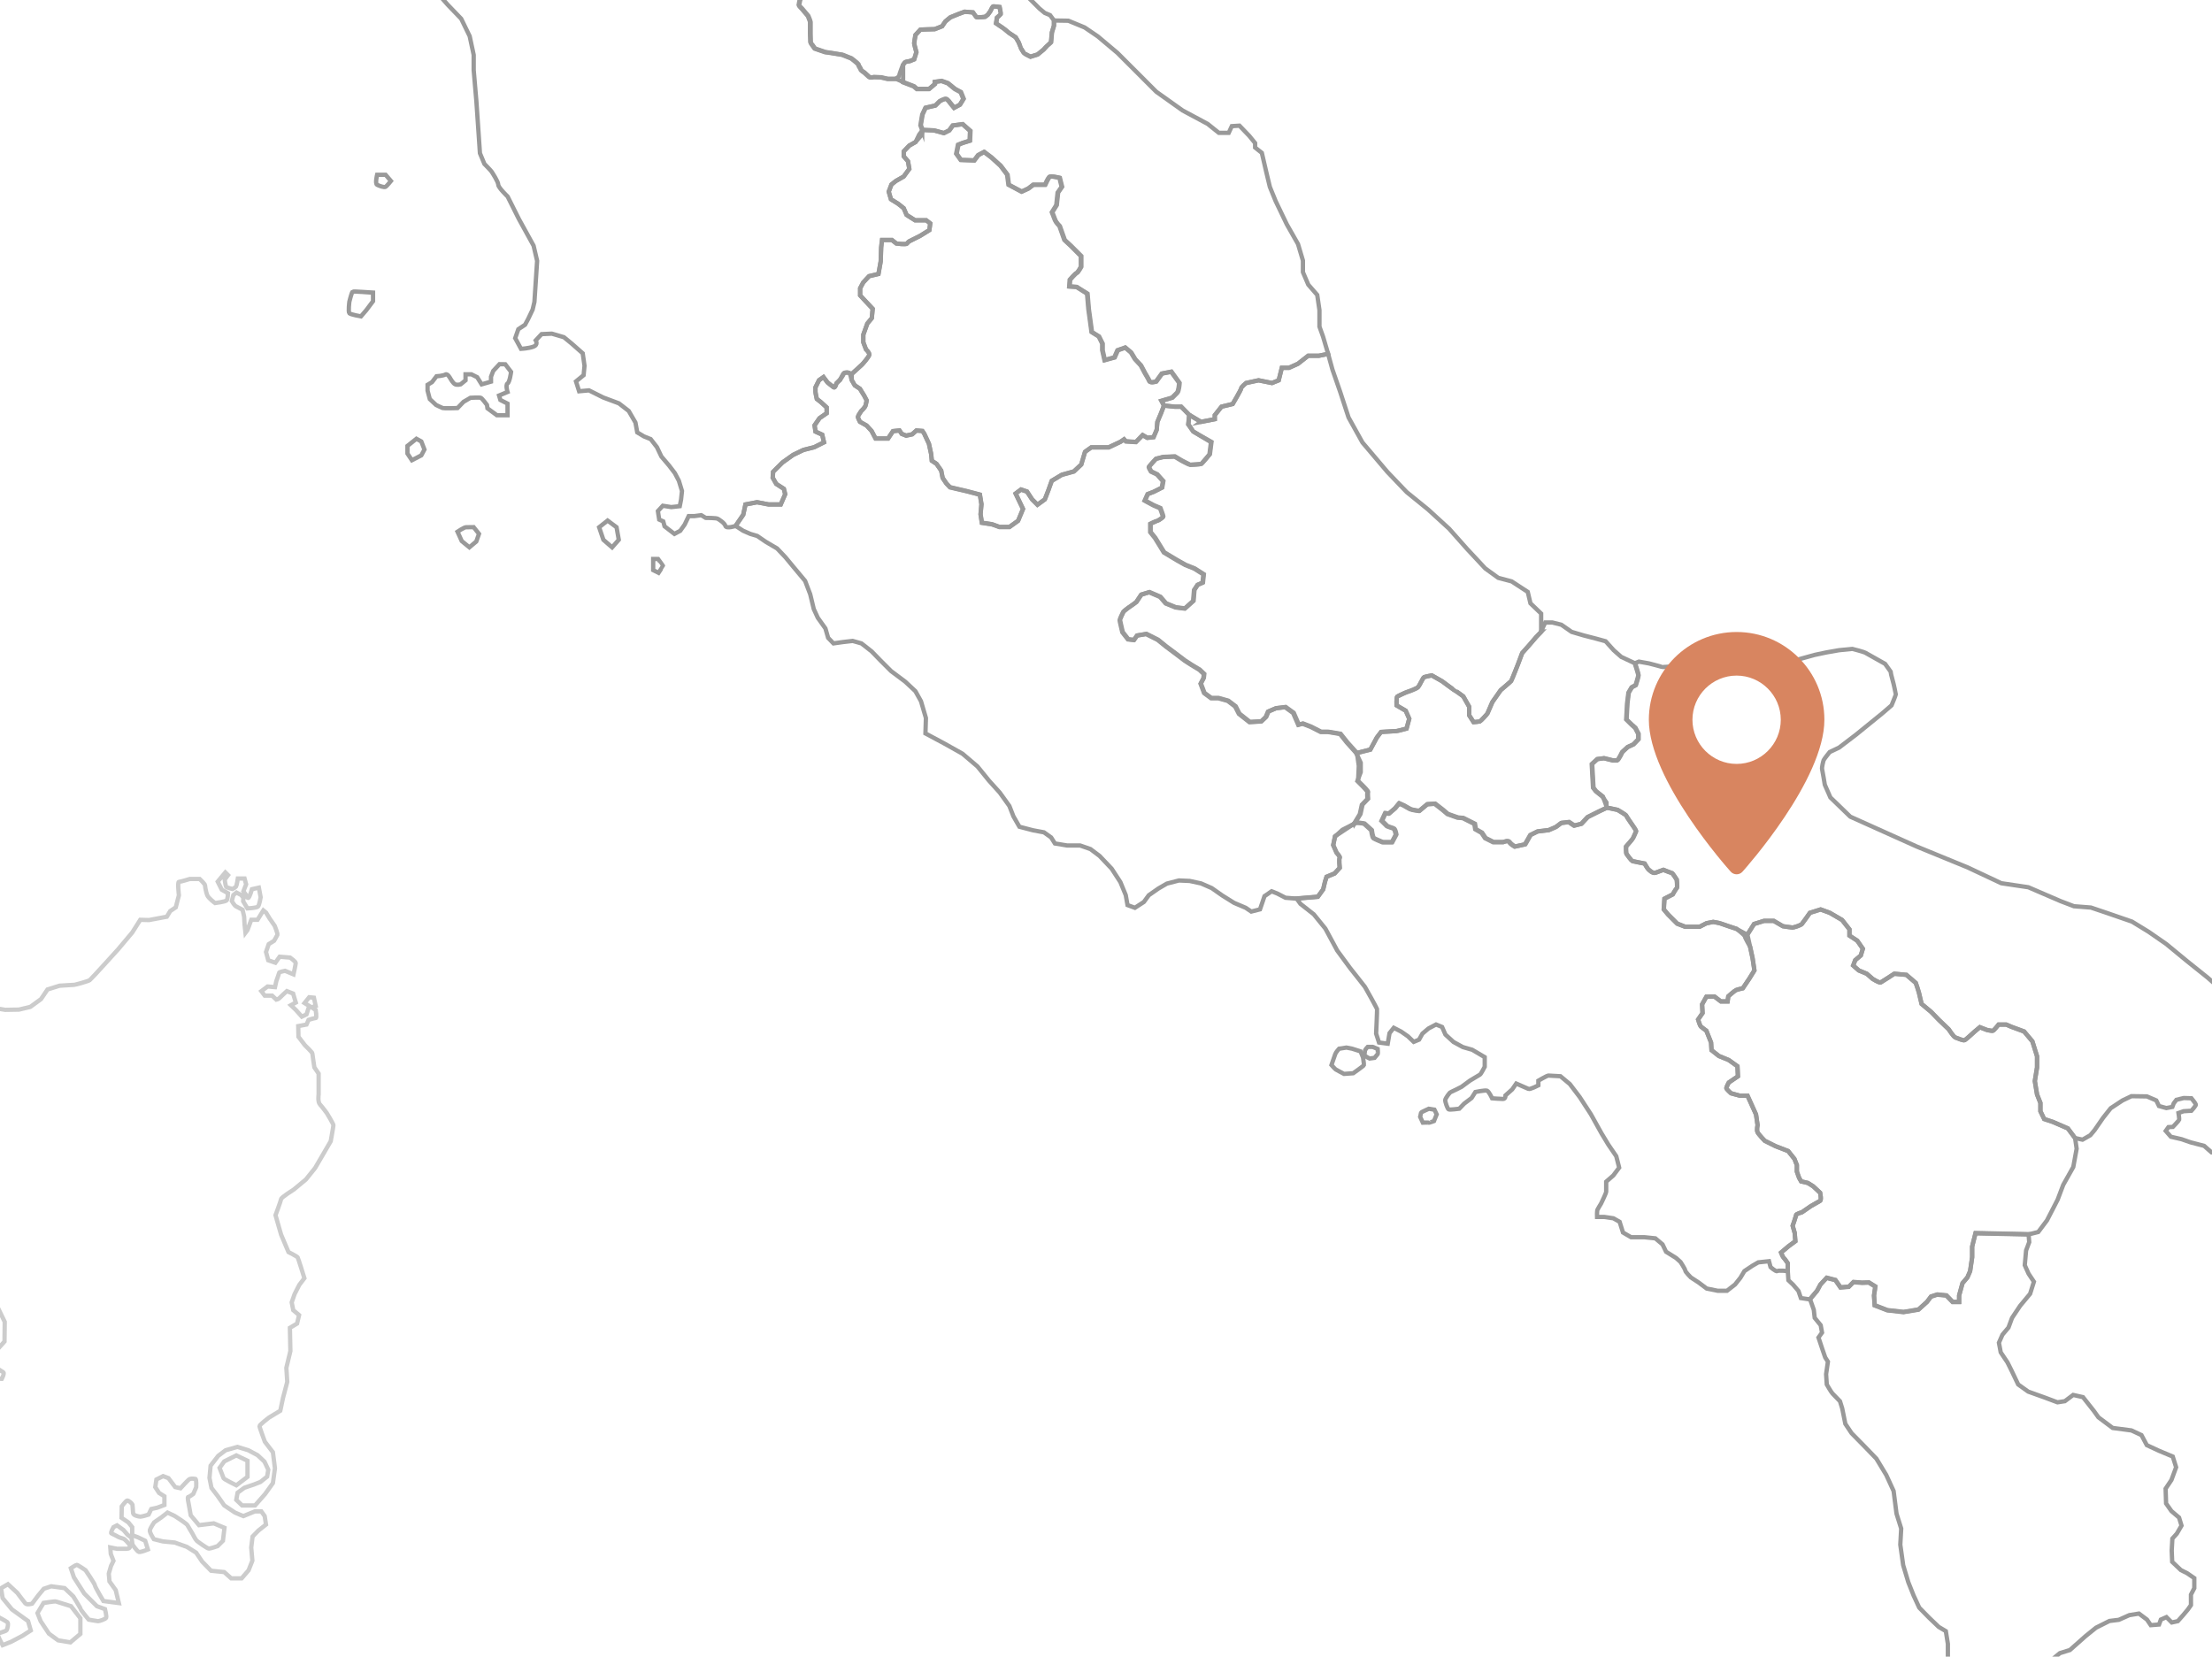 <svg xmlns="http://www.w3.org/2000/svg" xmlns:xlink="http://www.w3.org/1999/xlink" id="_&#xD1;&#xEB;&#xEE;&#xE9;_1" x="0px" y="0px" viewBox="0 0 4672.6 3500" style="enable-background:new 0 0 4672.6 3500;" xml:space="preserve"><style type="text/css">	.st0{fill:none;stroke:#999999;stroke-width:9.095;stroke-miterlimit:10;}	.st1{opacity:0.5;}	.st2{fill:#D88560;}</style><g>	<g>		<g>			<g>				<g>					<g>						<g>							<g>								<g>									<g>										<g>											<path class="st0" d="M507.5-459.9l-17.7,17.7c0,0-26.1,0-31.7-1.9c-5.6-1.9-4.7-14.9-4.7-14.9s-15.9-28.9-17.7-31.7            c-1.9-2.8-10.3-13.1-13.1-17.7c-2.8-4.7-28-14-28-14l-24.3-2.8c0,0-22.4,22.4-24.3,25.2c-1.9,2.8,10.3,10.3,10.3,10.3            l21.5,13.1c0,0-4.7,16.8-5.6,20.5c-0.9,3.7-8.4,14.9-8.4,14.9l-14.9,5.6c0,0-19.6,0.9-22.4,0.9c-2.8,0-11.2,14-11.2,14            s-7.5,15.9-11.2,16.8c-3.8,0.9-11.2-4.7-14-5.6c-2.8-0.9-4.7-27.1-4.7-27.1L263-459c0,0-28-3.7-30.8-3.7            s-16.8,14-16.8,14l-4.7,20.5l-14.9,7.5l-56-2.8l-16.8,14.9c0,0-19.6,13.1-22.4,13.1s-17.7-11.2-18.7-16.8            c-0.9-5.6-12.1-14-19.6-20.5c-7.5-6.5-14.9-12.1-14.9-12.1L24.9-430l-8.4,28.9l19.6,15.9v27.1c0,5.6-25.2,16.8-25.2,16.8            l-18.7,26.1l-18.7,17.7c0,0-12.1,19.6-16.8,21.5s0,29.9,0,29.9v26.1l-9.8,18.7l-16.3,2.8l4.7,26.1c0,0-14,20.5-16.8,21.5            c-2.8,0.9-19.6,0-19.6,0s-39.2-1.9-42,0c-2.8,1.9-6.5-10.3-7.5-13.1c-0.9-2.8,0-7.5,0-10.3c0-2.8-12.1-12.1-12.1-12.1            l-20.5-5.6l-12.1,14l-5.6,19.6l-14.9,7.5c-8.4,4.7-29.9,28-29.9,28l-14,26.6L-275.6-80l-19.6,10.3l-10.3,15.9L-316.7-38            c0,0-6.5,14.9-9.3,14.9h-14l-7.5,23.3l5.6,23.3l11.2,17.7l10.3,17.7h14c0,0,4.7-15.9,13.1-12.1            c8.4,3.7,10.3,5.6,13.1,7.5c2.8,1.9,20.5,14,20.5,14l20.5-9.3c0,0,18.7-12.1,22.4-12.1c3.7,0,31.7-3.7,31.7-3.7            s28.9,0,32.7-0.9s29.9-12.1,33.6-13.1c3.7-0.9,28-11.2,31.7-13.1C-83.3,14.2-53-2.6-53-2.6L-20.8-24l1.9-14            c0,0,6.5-5.6,8.4-12.1s0.9-31.7,0.9-31.7l20.5-14.5c0,0,7.5-12.6,11.2-19.1c3.7-6.5,2.8-20.5,4.7-25.2            c1.9-4.7,5.6-13.1,8.4-14.9c2.8-1.9,7.5-6.5,10.3-7.5c2.8-0.9,20.5-3.7,20.5-3.7s11.2-1.9,14-2.8            c2.8-0.9,29.9-13.1,29.9-13.1s9.3-17.7,12.1-23.3c2.8-5.6,5.6-22.4,5.6-22.4l4.7-10.3l18.7-27.1l16.8-14.9l19.6-17.7            l30.8-4.7c0,0,25.2-8.4,28-10.3c2.8-1.9,15.9-15.9,18.7-16.8c2.8-0.9,12.1-11.2,19.6-11.2s42.9,0.9,47.6,0.9            s18.7,10.3,18.7,10.3l41.1,19.6L417-305l18.7,14l16.8,4.7l18.7,16.8c0,0,0,8.4,2.8,12.1c2.8,3.7,16.8,12.1,17.7,13.1            s12.1-5.6,15.9-10.3c3.7-4.7,9.3-15.9,12.1-15.9s22.4,4.7,24.3,7.5c1.9,2.8,14,12.1,15.9,15.9            c1.9,3.7,21.5,23.3,26.1,29.9c4.7,6.5,28.9,21.5,34.5,24.3c5.6,2.8,32.7,10.3,33.6,14.9s26.1,39.2,26.1,39.2l29.9,22.4            l29.9,8.4c0,0,18.7,19.6,20.5,23.3c1.9,3.7,26.1,23.3,26.1,23.3l18.7,10.3l5.6-19.6l-12.1-18.7c0,0,8.4-4.7,12.1-7            c3.7-2.3,14.9,4.2,16.8,9.8c1.9,5.6,9.3,20.5,9.3,20.5l22.4,17.7l26.1-0.9l9.3-24.3l6.5-8.4c0,0,0.9-18.7,0-22.4            c-0.9-3.7-10.3-11.2-10.3-11.2s-14-5.6-17.7-8.4c-3.7-2.8-9.3-8.4-14.9-14.9c-5.6-6.5-19.6-12.1-19.6-12.1l-17.7-1.9            l-18.7-5.6c0,0-9.3-23.3-10.3-24.3c-0.9-0.9-1.9-21.5-1.9-21.5s-1.9-12.1-4.7-17.7c-2.8-5.6-39.2-37.3-39.2-37.3            l-19.6-18.7l-11.2-30.8c0,0-1.9-13.1-6.5-17.7c-4.7-4.7-21.5-14.9-21.5-14.9l-29.9,3.7l-10.3,26.1l-15.9,0.9l-26.1-0.9            l-14-22.4l0.2-14.2c0,0,23.7-13.3,27.4-15.2c2-1,10.3-4.8,16-9.2c6.8-5.2,11.8-12.4,14.3-20.6c1.5-5,0.9-11.3,0.9-14.5            c0-7.5-9.3-36.4-9.3-36.4s-18.7-19.6-27.1-17.7c-8.4,1.9-18.7,10.3-20.5,13.1c-1.9,2.8-13.1,5.6-14,2.8            c-0.9-2.8-13.1-20.5-13.1-20.5l-43.9-3.7L507.5-459.9L507.5-459.9L507.5-459.9z"></path>										</g>										<path class="st0" d="M715.4-294.1c0,0-1.9-13.2-6.6-17.9c-4.7-4.7-21.7-15.1-21.7-15.1l-30.2,3.8l-10.4,26.4l-16.1,1           l-26.4-1l-14.2-22.6l1.9-29.3c0,0,12.3-6.6,16.1-8.5c3.8-1.9,28.3-15.1,28.3-15.1s13.2-14.2,13.2-21.7           c0-7.5-9.4-36.8-9.4-36.8s-18.9-19.8-27.4-17.9c-8.5,1.9-18.9,10.4-20.8,13.2c-1.9,2.8-13.2,5.7-14.2,2.8           c-1-2.8-13.2-20.8-13.2-20.8l-65,2.8l-4-19.1l-5.8-27.2l-3.5-16.6l31.6,3.5l15.1,7.1c0,0,9.9,1.9,11.3,1.9s14.2-9,14.2-9           s6.6-9,7.5-10.4s2.8-9,1.9-10.8c-0.9-1.9-4.7-8-5.2-9c-0.5-1,0.5-14.6,0.5-14.6l-1-11.3l5.2-5.7l9-11.8l11.3-5.2L595-607           c0,0,2.4-15.6,2.8-17s1.4-10.4,0.9-12.3c-0.5-1.9-11.3-16.5-11.3-16.5s-9-7.1-9.9-8c-1-1-10.4-7.5-9.9-11.8           c0.5-4.3,6.6-13.2,6.6-13.2l14.2-13.7l15.1-42l13.7-25l9.9-8c0,0,13.2,1,14.2,0c1-1,15.6,4.3,15.6,4.3s4.3,5.2,5.7,5.7           c1.4,0.5,11.3,1,11.3,1s11.8-7.5,12.3-10.8c0.5-3.3,1.9-26.9,1.9-26.9l10.8-5.7l16.5,8.5l13.2,17c0,0,6.6,12.3,7.1,14.6           c0.5,2.4,10.4,8.5,10.4,9.4s9.4,8,9.4,8s12.3-4.7,13.2-5.7c0.9-1,8.5-17.9,8.5-17.9s10.4-4.7,11.3-4.7s11.3,6.1,11.3,6.1           s1,9,6.6,12.3c5.7,3.3,17,6.1,17.9,4.7c1-1.4,6.6-9,8.5-11.3s7.5-15.6,7.5-15.6s9.4-8,10.8-8s9.9,4.3,10.8,6.1           s4.7,3.3,6.6,1.9c1.9-1.4,8.5-9.9,8.5-9.9s12.3-4.3,13.7-4.3s10.4,6.1,10.8,7.5c0.5,1.4,11.8,21.2,11.8,21.2           s2.4,9,2.4,10.8c0,1.9,2.4,8.5,3.3,11.3c1,2.8,6.6,9.4,7.5,9.4s22.2,1.9,22.2,1.9l14.2-6.1l14.2,1.9c0,0,18.4,6.1,19.8,8           c1.4,1.9,11.3,9.4,11.3,9.4s11.3,7.1,17,12.7c5.7,5.7,17.9,10.4,19.8,11.8s17.9,4.3,19.8,4.3s10.4-9,10.4-9           s15.1-4.7,15.6-3.8c0.5,0.9,18.4,14.2,18.4,14.2v17.5l9.9,14.2c0,0,11.8,7.5,13.2,8.5s23.1,5.2,27.4,9           c4.3,3.8,14.6,6.1,14.6,6.1l22.6-12.7l10.4-13.2l25-22.2c0,0,15.6-4.3,16.5-3.3c0.9,1,17,10.4,17,10.4s-1,9.4,1.9,17           c2.8,7.5,14.2,17,14.2,17s23.6,11.3,24.5,11.3s10.4,5.2,11.3,5.2s21.7,0.5,22.6,0.5c0.9,0,19.4-13.2,19.4-13.2l16.1-10.4           c0,0,25-2.8,26.4-2.8s24.5-2.4,24.5-2.4l13.7,9l11.8,5.7l15.1,7.1l31.6-7.1l8.5-10.4l6.6-2.4l51,12.7l23.6,1.4l15.1,1.4           l40.1,7.5l17.9,12.7c0,0,9.4,9,10.4,12.3c0.9,3.3,6.1,6.1,6.1,6.1l12.3,2.8l19.4-6.1l18.9-16.1l9.9-15.1l16.1-12.7           c0,0,17.9-4.3,18.9-4.7c1-0.5,35.4-2.8,35.4-2.8l82.1,1l19.4,0.5c0,0,14.6,4.3,15.1,6.1c0.5,1.9,8.5,11.8,8.5,11.8           s2.8,10.8,3.8,12.7c1,1.9,11.8,9.9,11.8,9.9l20.3,4.3c0,0,6.6,6.1,7.1,7.1c0.5,1,5.2,0.5,7.5-1c2.4-1.4,9-5.7,9-5.7           l24.5,1l5.7,13.7v10.4c0,0,6.6,6.6,7.5,7.5c1,1,6.6,9.4,7.5,12.7c1,3.3,0,11.8-2.8,12.7c-2.8,1-11.3,1-11.3,1           s-12.3-0.5-13.2-1c-0.9-0.5-9.4,5.7-9.4,5.7l-2.8,9.9c0,0,0.5,8.5,0.9,10.8c0.5,2.3-6.1,14.6-6.1,14.6l-7.1,17.5           c0,0-2.8,16.1-3.8,19.8c-1,3.8-4.7,12.3-3.8,15.1c1,2.8,3.3,12.3,3.3,12.3s5.2,13.2,5.7,14.2s8,13.2,8,13.2           s9.9,17.9,9.9,19.8s4.7,10.4,4.7,13.7s-2.8,29.7-2.8,29.7s-8,6.6-8.5,7.5c-0.5,0.9-2.4,18.9-2.4,18.9s-2.8,13.7,0,19.8           c2.8,6.1,8.5,15.6,8.5,15.6l8,10.8l5.2,12.7l4.7,44.8l8.5,17.9l11.8,52.4l10.4,21.2l12.7,17c0,0,13.2,14.6,15.1,17           c1.9,2.4,14.2,10.8,14.2,10.8l47.2,48.6l24.5,26.9l17,17l10.4,10.4l11.3,9.4l11.3,4.7l8,10.8v11.3l-4.3,14.2l-1.9,20.8           c0,0-5.7,5.7-6.6,6.1c-1,0.5-9,9.4-9,9.4l-12.7,10.4l-15.1,4.7c0,0-13.2-6.6-13.7-7.5c-0.5-1-7.1-10.8-7.1-11.8           c0-1-4.3-11.3-4.3-11.3l-6.1-10.4l-14.2-9.4c0,0-7.5-6.1-9-7.5c-1.4-1.4-10.8-7.5-10.8-7.5l-7.5-5.2l1.9-11.8           c0,0,7.5-6.6,8-7.5c0.5-1-2.4-15.1-2.4-15.1s-13.2-1.9-14.2-1c-1,1-5.7,10.4-5.7,10.4l-5.2,7.1l-5.7,4.3           c0,0-17.5,1.9-18.4,0.5c-0.9-1.4-7.1-9.9-7.1-9.9l-17.5-1.4l-12.7,4.7l-17.5,7.1l-10.4,8.5l-7.1,10.4l-15.6,6.1l-17.9,0.5           l-12.3,0.5l-10.4,11.3c0,0-2.8,15.6-2.8,17.5c0,1.9,4.7,18.9,4.7,18.9l-4.7,15.1l-9.4,3.8c0,0-9,1-10.4,2.8           c-1.4,1.9-3.8,5.2-3.8,5.2s-8,21.2-8,23.1s-8,6.6-8,6.6h-17l-14.2-3.3l-15.1-0.5c0,0-6.6,2.4-9.9-0.5           c-3.3-2.8-9.9-9-9.9-9s-7.1-4.3-7.5-6.6c-0.5-2.4-4.7-7.5-4.7-9.4s-7.5-8-9.4-9.4c-1.9-1.4-6.1-4.7-6.1-4.7l-18.9-7.5           l-23.1-3.8l-13.2-1.9l-21.7-7.5c0,0-9-12.3-9-13.2c0-0.9-0.5-17.9-0.5-17.9v-25c0-1.4-4.7-12.7-4.7-12.7l-12.3-14.6           c0,0-7.1-7.1-7.1-8.5s2.4-11.8,2.4-11.8s5.2-6.6,6.6-7.1c1.4-0.5,12.3-5.2,13.2-6.1c0.9-1,10.8-10.4,10.8-10.4l5.2-12.3           v-9.9c0-2.4,1.9-10.8,1.9-10.8l7.5-9.4c0,0,0.5-14.6,0-15.6c-0.5-0.9-7.1-5.7-13.2-5.7s-17.9,0.5-17.9,0.5l-19.4,1.9           c0,0-14.2,2.8-15.1,1.9c-1-1-8.5-17.9-8.5-17.9l-8-11.3c0,0-14.2-3.8-16.1-3.8c-1.9,0-25.5,0.5-25.5,0.5l-11.3-10.8           l-11.8-13.2l-8-11.3l-9.4-6.1l-14.2,1.4c0,0-7.5,10.8-8.5,12.3c-1,1.4-12.3,15.1-12.3,15.1s-4.3,8.5-6.1,9.4           c-1.9,1-16.5,4.7-16.5,4.7h-22.6l-12.7,1l-6.6,8l2.4,9l9,10.8c0,0,8,6.6,7.5,9.4c-0.5,2.8-1.4,9.4-2.4,9.9           c-1,0.5-6.6,1.9-11.8,1.9s-29.7,0.5-29.7,0.5l-17-0.5l-25.5,0.5l-23.6-3.3c0,0-7.5-11.8-7.5-13.7s4.7-9,4.7-9l3.8-7.1           l-4.7-6.1l-17-3.3l-7.5,6.1l-11.8,16.1L1325-71.7c0,0-10.8,10.4-12.3,10.4c-1.4,0-24.1,0-24.5-1.4s-11.8-12.7-12.3-14.6           c-0.5-1.9-16.5-14.6-16.5-14.6l-10.8-9c0,0-13.7-9-14.6-9s-17.9-1.4-17.9-1.4l-20.8,1l-11.3,6.1c0,0-10.8,9-11.8,9.9           c-1,1-10.8,8-10.8,8l-12.3-2.8c0,0-12.3-3.8-13.2-8.5c-1-4.7-4.7-12.7-4.7-12.7l-25.5-31.2l-16.1-13.2l-12.3-2.4           c0,0-16.1-4.3-16.1-6.1s-3.3-15.1-3.3-15.1l-9.4-10.4c0,0-4.7-10.4-7.1-10.4c-2.3,0-14.2-1.9-14.2-1.9l-15.1,1.9           c0,0-10.4,5.7-11.3,6.6c-1,1-11.3,8-11.3,8l-13.2-9.9l-1.4-29.3l-9.9-13.7l-13.2-5.2c0,0-16.5-4.3-17.5-4.3           c-1,0-23.1-1.4-23.1-1.4s-9.9-5.7-10.4-7.1S888-266.1,888-266.1l-11.8-15.1c0,0-8-7.5-7.1-9.4c1-1.9,3.8-9,4.3-10.4           c0.5-1.4,5.7-10.4,5.7-10.4s5.7-4.3,4.3-6.1c-1.4-1.9-9.4-9.9-9.4-9.9l-24.1-9.9c0,0-17-8-19.4-9c-2.4-1-17.9,1-17.9,1           l-15.1,9.4c0,0-10.8,9.9-11.8,11.8c-0.9,1.9-13.2,15.6-14.2,15.6s-11.3,15.1-13.7,14.6c-2.4-0.5-15.1,2.4-16.1,2.4           c-1,0-9,2.8-9.9,4.3c-0.9,1.4-9,7.5-9,7.5l-0.6-0.2c-5.7-2-8.8-8.2-7-14l0,0L715.4-294.1L715.4-294.1z"></path>									</g>								</g>							</g>						</g>						<g>							<path class="st0" d="M897.5-56.4l6.6-8.5c0,0,1-18.9,0-22.6c-1-3.8-10.4-11.3-10.4-11.3s-14.2-5.7-17.9-8.5        c-3.8-2.8-9.4-8.5-15.1-15.1c-5.7-6.6-19.8-12.3-19.8-12.3l-17.9-1.9l-18.9-5.7c0,0-9.4-23.6-10.4-24.5        c-1-0.9-1.9-21.7-1.9-21.7s-1.9-12.3-4.7-17.9s-39.6-37.7-39.6-37.7l-23.6-35.9c0,0,8-6.1,9-7.5c1-1.4,9-4.3,9.9-4.3        c1,0,13.7-2.8,16.1-2.4c2.4,0.5,12.7-14.6,13.7-14.6c1,0,13.2-13.7,14.2-15.6s11.8-11.8,11.8-11.8l15.1-9.4        c0,0,15.6-1.9,17.9-1c2.4,1,19.4,9,19.4,9l24.1,9.9c0,0,8,8,9.4,9.9c1.4,1.9-4.3,6.1-4.3,6.1s-5.2,9-5.7,10.4        c-0.5,1.4-3.3,8.5-4.3,10.4c-1,1.9,7.1,9.4,7.1,9.4l11.8,15.1c0,0,12.3,9.4,12.7,10.8c0.5,1.4,10.4,7.1,10.4,7.1        s22.2,1.4,23.1,1.4c1,0,17.5,4.3,17.5,4.3l13.2,5.2l9.9,13.7l1.4,29.3l13.2,9.9c0,0,10.4-7.1,11.3-8c0.9-1,11.3-6.6,11.3-6.6        l15.1-1.9c0,0,11.8,1.9,14.2,1.9s7.1,10.4,7.1,10.4l9.4,10.4c0,0,3.3,13.2,3.3,15.1s16.1,6.1,16.1,6.1l12.3,2.4l16.1,13.2        l25.5,31.2c0,0,3.8,8,4.7,12.7c1,4.7,13.2,8.5,13.2,8.5l12.3,2.8c0,0,9.9-7.1,10.8-8c1-1,11.8-9.9,11.8-9.9l11.3-6.1l20.8-1        c0,0,17,1.4,17.9,1.4s14.6,9,14.6,9l10.8,9c0,0,16.1,12.7,16.5,14.6c0.5,1.9,11.8,13.2,12.3,14.6c0.5,1.4,23.1,1.4,24.5,1.4        s12.3-10.4,12.3-10.4l15.1-13.2l11.8-16.1l7.5-6.1l17,3.3l4.7,6.1l-3.8,7.1c0,0-4.7,7.1-4.7,9s7.5,13.7,7.5,13.7l23.6,3.3        l25.5-0.5l17,0.5c0,0,24.5-0.5,29.7-0.5s10.8-1.4,11.8-1.9c0.9-0.5,1.9-7.1,2.4-9.9c0.5-2.8-7.5-9.4-7.5-9.4l-9-10.8l-2.4-9        l6.6-8l12.7-1h22.6c0,0,14.6-3.8,16.5-4.7c1.9-1,6.1-9.4,6.1-9.4s11.3-13.7,12.3-15.1c1-1.4,8.5-12.3,8.5-12.3l14.2-1.4        l9.4,6.1l8,11.3l11.8,13.2l11.3,10.8c0,0,23.6-0.5,25.5-0.5s16.1,3.8,16.1,3.8l8,11.3c0,0,7.5,17,8.5,17.9s15.1-1.9,15.1-1.9        l19.4-1.9c0,0,11.8-0.5,17.9-0.5c6.1,0,12.7,4.7,13.2,5.7c0.5,0.9,0,15.6,0,15.6l-7.5,9.4c0,0-1.9,8.5-1.9,10.8v9.9        l-5.2,12.3c0,0-9.9,9.4-10.8,10.4c-1,1-11.8,5.7-13.2,6.1c-1.4,0.5-6.6,7.1-6.6,7.1s-2.4,10.4-2.4,11.8s7.1,8.5,7.1,8.5        l12.3,14.6c0,0,4.7,11.3,4.7,12.7v25c0,0,0.5,17,0.5,17.9c0,1,9,13.2,9,13.2l21.7,7.5l13.2,1.9l23.1,3.8l18.9,7.5        c0,0,4.3,3.3,6.1,4.7c1.9,1.4,9.4,7.5,9.4,9.4s4.3,7.1,4.7,9.4c0.5,2.4,7.5,6.6,7.5,6.6s6.6,6.1,9.9,9        c3.3,2.8,9.9,0.5,9.9,0.5l15.1,0.5l14.2,3.3h17l16.1,7.1l22.2,8.5l6.6,5.7h25.5l12.3-10.4v-4.7l14.2-1.9l13.2,4.7l15.1,12.3        l12.3,6.6l5.7,14.2l-7.5,12.3l-12.3,6.6l-8.5-10.4c0,0-5.7-8.5-9.4-8.5s-12.3,4.7-12.3,4.7l-9.4,9.4l-20.8,4.7l-6.6,14.2        l-3.8,22.6l3.8,10.4l-2.8,11.3l-12.3,14.2l-13.2,7.5l-11.8,12.3v10.4l9,10.4l2.8,16.1l-11.8,16.1l-16.5,9.4l-9.4,7.5        l-5.7,15.1l4.7,16.1l15.1,9.4l11.8,9.4l6.1,14.2l17.9,11.3h23.6l8.5,6.6l-1.9,14.2l-19.8,12.3l-22.6,11.3        c0,0-2.8,1.9-4.7,4.7c-1.9,2.8-22.6,0-22.6,0l-9.4-7.5h-20.8c0,0-1.9,13.2-1.9,16.1c0,2.8-1,29.3-1,29.3l-4.7,26.4l-19.8,4.7        l-12.3,13.2l-6.6,12.3v15.1l12.3,13.2l14.2,15.1l-1.9,19.8l-9.4,11.3l-8.5,23.6v16.1l5.7,15.1c0,0,8.5,7.5,6.6,12.3        c-1.9,4.7-12.3,17-15.1,19.8c-2.8,2.8-21.7,19.8-21.7,19.8s-14.2-7.5-17,0c-2.8,7.5-15.1,19.8-15.1,19.8s-2.8,10.4-5.7,8.5        c-2.8-1.9-13.2-10.4-13.2-10.4l-8.5-11.3l-9.4,6.6l-7.5,15.1v9.4c0,2.8,2.8,15.1,2.8,15.1l8.5,6.6l12.3,11.3v12.3l-15.1,10.4        l-10.4,15.1l1.9,13.2l14.2,6.6l3.8,16.1l-20.8,10.4l-22.6,5.7l-21.7,10.4l-22.6,16.1l-19.8,19.8l-0.9,12.3l7.5,13.2        l16.1,10.4l2.8,11.3l-9.4,21.7h-25.5l-24.5-4.7l-24.5,4.7l-4.7,21.7l-16.1,23.6c0,0-19.8,6.6-21.7,0        c-1.9-6.6-13.2-13.2-16.1-15.1c-2.8-1.9-25.5-1.9-25.5-1.9l-9.4-5.7l-14.2,1.9h-12.3l-8.5,17.9l-9.4,13.2l-12.3,6.6        l-20.8-16.1l-2.8-10.4l-8.5-3.8l-2.8-17.9l10.4-11.3l17.9,2.8l17.9-1.9l2.8-14.2l1.9-17.9l-6.6-21.7l-8.5-16.1l-12.3-16.1        l-16.1-18.9l-9.4-19.8l-13.2-17l-14.2-5.7l-14.2-8.5l-3.8-20.8l-14.2-24.5l-20.8-16.1l-33-12.3l-30.2-15.1l-20.8,1.9        l-6.6-20.8l16.1-13.2l1.9-19.8l-3.8-26.4l-23.6-20.8l-16.1-13.2l-25.5-7.5l-21.7,1l-12.3,13.2c0,0,5.7,9.4-4.7,13.2        c-10.4,3.8-26.4,4.7-26.4,4.7l-12.3-22.6l6.6-18.9l14.2-9.4l6.6-12.3l9.4-19.8l3.8-16.1l5.7-86.8l-7.5-32.1l-31.2-56.6        l-23.6-47.2c0,0-19.8-18.9-19.8-25c0-6.1-12.3-25-14.2-27.8c-1.9-2.8-15.1-16.1-15.1-16.1l-9.4-22.6l-7.5-109.5l-5.7-66.1        v-32.1l-8.5-39.6l-17.9-36.8L945.6,9.9l-26.4-30.2l-13.2-17l-8.5-18.9L897.5-56.4L897.5-56.4z"></path>							<path class="st0" d="M814.5,369.2h-17.9c0,0-4.7,18.9,0,21.2c4.7,2.4,15.1,6.1,17.9,4.3s11.3-12.3,11.3-12.3L814.5,369.2        L814.5,369.2L814.5,369.2z"></path>							<path class="st0" d="M788,618.4c-4.7,0-41.5-3.8-43.4-1.9c-1.9,1.9-6.6,20.8-6.6,20.8s-2.8,21.7,0,24.5        c2.8,2.8,24.5,6.6,24.5,6.6l11.3-13.2l14.2-18.9V618.4z"></path>							<path class="st0" d="M1055.1,769.4l-13.2,14.2l-4.7,12.3v10.4l-19.8,5.7l-9.4-15.1l-12.3-6.1h-12.3v12.7l-10.4,8.5        c0,0-6.6,1.9-11.3,0c-4.7-1.9-10.4-12.3-10.4-12.3s-5.7-11.3-10.4-8.5c-4.7,2.8-18.9,3.8-18.9,3.8l-9.4,12.3l-9.4,5.7v12.3        l4.7,17.9l13.2,12.3c0,0,11.3,5.7,14.2,6.6c2.8,0.9,31.2,0,31.2,0l12.7-13.2l14.6-8.5c0,0,18.9-1,21.7,0        c2.8,0.9,13.2,15.1,13.2,15.1l1,7.1l19.8,14.6h22.6v-24.5L1057,845l-2.8-9.4l17.9-7.5c0,0-4.7-15.1,0-17.9        c4.7-2.8,7.5-24.5,7.5-24.5l-12.3-16.1L1055.1,769.4L1055.1,769.4L1055.1,769.4z"></path>							<polygon class="st0" points="879.6,927 860.7,942.1 860.7,958.2 870.1,972.3 890,962 896.6,949.7 890,932.7        "></polygon>							<path class="st0" d="M984.3,1113.9c-3.8,0-17.9,9.4-17.9,9.4l9,19.8l16.1,13.2l14.6-12.3l5.7-16.1l-11.3-14.2L984.3,1113.9        L984.3,1113.9L984.3,1113.9z"></path>							<polygon class="st0" points="1283.5,1099.8 1265.6,1113.9 1274.6,1140.4 1293,1156.4 1307.1,1140.4 1302.4,1113.9        "></polygon>							<path class="st0" d="M1379.8,1180.9v23.6l11.3,5.7c0,0,9.4-14.2,9.4-14.6c0-0.5-10.4-14.6-10.4-14.6L1379.8,1180.9        L1379.8,1180.9L1379.8,1180.9z"></path>						</g>					</g>					<path class="st0" d="M1948,275.1l-3.8-10.4l3.8-22.6l6.6-14.2l20.8-4.7l9.4-9.4c0,0,8.5-4.7,12.3-4.7s9.4,8.5,9.4,8.5l8.5,10.4      l12.3-6.6l7.5-12.3l-5.7-14.2l-12.3-6.6l-15.1-12.3l-13.2-4.7l-14.2,1.9v4.7l-12.3,10.4h-25.5l-6.6-5.7l-22.2-8.5v-36.8      c0,0,2.4-3.3,3.8-5.2c1.4-1.9,10.4-2.8,10.4-2.8l9.4-3.8l4.7-15.1c0,0-4.7-17-4.7-18.9s2.8-17.5,2.8-17.5l10.4-11.3l12.3-0.5      l17.9-0.5l15.6-6.1l7.1-10.4l10.4-8.5l17.5-7.1l12.7-4.7l17.5,1.4c0,0,6.1,8.5,7.1,9.9c1,1.4,18.4-0.5,18.4-0.5l5.7-4.3      l5.2-7.1c0,0,4.7-9.4,5.7-10.4c0.9-1,14.2,1,14.2,1s2.8,14.2,2.4,15.1c-0.5,1-8,7.5-8,7.5l-1.9,11.8l7.5,5.2      c0,0,9.4,6.1,10.8,7.5c1.4,1.4,9,7.5,9,7.5l14.2,9.4l6.1,10.4c0,0,4.3,10.4,4.3,11.3c0,0.9,6.6,10.8,7.1,11.8      c0.5,0.9,13.7,7.5,13.7,7.5l15.1-4.7l12.7-10.4c0,0,8-9,9-9.4c1-0.5,6.6-6.1,6.6-6.1l1.9-20.8l4.3-14.2V43.3l30.2,0.5      l34.4,14.2l27.8,18.9l41.5,34.9l38.7,38.7l43.4,43.4l55.7,39.6l52.8,28.3l23.6,18.9h20.8l6.6-14.2l16.1-1l20.8,21.7l12.3,15.1      v9.4l14.2,11.3l9.4,40.6l7.5,31.2l12.3,30.2l23.6,49.1l23.6,41.5l10.4,34.9v24.5l11.3,26.4l18.9,21.7l4.7,32.1v34.9l7.5,20.8      l10.8,36.6l-19.4,4h-22.6l-21.7,17l-18.9,8.5h-15.1l-6.6,26.4l-14.2,5.7l-28.3-5.7l-26.4,5.7c0,0-10.4,8.5-10.4,11.3      s-17.9,33-17.9,33l-23.6,5.7l-14.2,17.9v8.5l-29.3,5.7l-25.3-15.3l-16.3-16.4l-13.6-0.1l-23-2.3l-5.7-10.4l22.6-6.6l10.4-10.4      c3.8-3.8,4.7-20.8,4.7-20.8l-17-23.6l-19.8,3.8l-12.3,17c0,0-12.3,3.8-14.2-1c-1.9-4.7-9.4-17-9.4-17l-8.5-16.1l-12.3-13.2      l-8.5-14.2l-12.3-10.4l-16.1,5.7l-6.6,15.1l-20.8,5.7l-4.7-20.8V726l-7.5-15.1l-15.1-9.4l-6.6-48.1l-2.8-33l-22.6-14.2l-15.1-1      l1-14.2c0,0,11.3-13.2,14.2-14.2c2.8-1,9.4-13.2,9.4-13.2V541l-21.7-21.7l-13.2-12.3l-10.4-29.3c0,0-7.5-7.5-9.4-12.3      c-1.9-4.7-6.6-17-6.6-17l9.4-15.1l2.8-26.4l8.5-12.3l-4.7-18.9c0,0-18.9-4.7-21.7-1.9c-2.8,2.8-9,16.5-9,16.5h-25l-10.4,8      l-14.2,6.6l-27.4-14.6l-2.8-21.2l-14.2-18.9l-19.8-17.9l-15.1-11.3l-12.3,6.6l-8.5,11.3l-28.3-1l-9.4-13.2l3.8-18.9l9.4-3.8      l15.1-4.7l1-20.8l-16.1-14.2l-20.8,2.8l-7.5,10.4l-11.3,5.7l-20.8-5.7l-24.5-1L1948,275.1L1948,275.1z"></path>				</g>				<path class="st0" d="M2458.9,857.2l-4.7-10.4l22.6-6.6c0,0,6.6-6.6,10.4-10.4s4.7-20.8,4.7-20.8l-17-23.6l-19.8,3.8l-12.3,17     c0,0-12.3,3.8-14.2-0.9c-1.9-4.7-9.4-17-9.4-17l-8.5-16.1l-12.3-13.2l-8.5-14.2l-12.3-10.4l-16.1,5.7l-6.6,15.1l-20.8,5.7     l-4.7-20.8V726l-7.5-15.1l-15.1-9.4l-6.6-48.1l-2.8-33l-22.6-14.2l-15.1-1l1-14.2c0,0,11.3-13.2,14.2-14.2     c2.8-1,9.4-13.2,9.4-13.2v-22.6l-21.7-21.7l-13.2-12.3l-10.4-29.3c0,0-7.5-7.5-9.4-12.3c-1.9-4.7-6.6-17-6.6-17l9.4-15.1     l2.8-26.4l8.5-12.3l-4.7-18.9c0,0-18.9-4.7-21.7-1.9c-2.8,2.8-9,16.5-9,16.5h-25l-10.4,8l-14.2,6.6l-27.4-14.6l-2.8-21.2     l-14.2-18.9l-19.8-17.9l-15.1-11.3l-12.3,6.6l-8.5,11.3l-28.3-1l-9.4-13.2l3.8-18.9l9.4-3.8l15.1-4.7l0.9-20.8l-16.1-14.2     l-20.8,2.8l-7.5,10.4l-11.3,5.7l-20.8-5.7l-24.5-1l-7.5,9.9l-7.5,15.6l-13.2,7.5l-11.8,12.3v10.4l9,10.4l2.8,16.1L1909,373     l-16.5,9.4l-9.4,7.5l-5.7,15.1l4.7,16.1l15.1,9.4l11.8,9.4l6.1,14.2l17.9,11.3h23.6l8.5,6.6l-1.9,14.2l-19.8,12.3l-22.6,11.3     c0,0-2.8,1.9-4.7,4.7c-1.9,2.8-22.6,0-22.6,0l-9.4-7.5h-20.8c0,0-1.9,13.2-1.9,16.1c0,2.8-1,29.3-1,29.3l-4.7,26.4l-19.8,4.7     l-12.3,13.2l-6.6,12.3v15.1l12.3,13.2l14.2,15.1l-1.9,19.8l-9.4,11.3l-8.5,23.6v16.1l5.7,15.1c0,0,8.5,7.5,6.6,12.3     c-1.9,4.7-12.3,17-15.1,19.8c-2.8,2.8-21.7,19.8-21.7,19.8V803l6.6,11.3l10.8,7.1l9,14.6l5.2,9.9c0,0-1,7.1-2.4,11.3     c-1.4,4.3-9,11.3-9,11.3s-7.1,10.4-7.1,12.3c0,1.9,4.3,10.4,4.3,10.4l14.2,8l10.4,11.3l8.5,16.1h26.4l10.4-15.6l13.7-1.4     l4.7,7.1l9.4,3.8l12.7-2.8l9-8l12.7,1l3.8,5.7l9.9,21.2l4.7,21.7l1.4,14.2l9.9,6.6l9.9,14.2l2.8,15.6l8,11.8l7.5,8l36.3,8.5     l26.9,7.1l3.3,20.3l-1.9,21.2l2.8,17.9l21.7,3.3l15.6,5.7h20.8l18.4-13.2l10.4-25l-10.4-21.7l-5.2-10.8l11.3-8.5l12.7,4.3     l10.8,16.5l11.3,11.3l15.6-11.3l7.5-19.4l7.1-19.8l21.2-12.7l25.5-7.1l15.6-14.6l8-26.9l13.2-9.4h36.8l25-11.8l7.5-5.2l3.8,4.3     l21.2,1.4l14.2-14.6l9.9,5.7l13.2-1.4l6.6-15.6l1.4-16.5l8.5-20.3l5.2-13.7L2458.9,857.2L2458.9,857.2z"></path>			</g>			<path class="st0" d="M2453.4,870.9l-8.5,20.3l-1.4,16.5l-6.6,15.6l-13.2,1.4l-9.9-5.7l-14.2,14.6l-21.2-1.4l-3.8-4.3l-7.5,5.2    l-25,11.8h-36.8l-13.2,9.4l-8,26.9l-15.6,14.6l-25.5,7.1l-21.2,12.7l-7.1,19.8l-7.5,19.4l-15.6,11.3l-11.3-11.3l-10.8-16.5    l-12.7-4.3l-11.3,8.5l5.2,10.8l10.4,21.7l-10.4,25l-18.4,13.2h-20.8l-15.6-5.7l-21.7-3.3l-2.8-17.9l1.9-21.2l-3.3-20.3l-26.9-7.1    l-36.3-8.5l-7.5-8l-8-11.8L1988,994l-9.9-14.2l-9.9-6.6l-1.4-14.2l-4.7-21.7l-9.9-21.2l-3.8-5.7l-12.7-1l-9,8l-12.7,2.8l-9.4-3.8    l-4.7-7.1l-13.7,1.4l-10.4,15.6h-26.4l-8.5-16.1l-10.4-11.3l-14.2-8c0,0-4.3-8.5-4.3-10.4s7.1-12.3,7.1-12.3s7.5-7.1,9-11.3    c1.4-4.3,2.4-11.3,2.4-11.3l-5.2-9.9l-9-14.6l-10.8-7.1l-6.6-11.3c-0.5,0-2.5-13.9-5-14.9c-4.2-1.6-5.9,0-10.5,0    c-2.5,0-8.6,14.9-8.6,14.9l-8,7.1c0,0-2.8,10.4-5.7,8.5c-2.8-1.9-13.2-10.4-13.2-10.4l-8.5-11.3l-9.4,6.6l-7.5,15.1v9.4    c0,2.8,2.8,15.1,2.8,15.1l8.5,6.6l12.3,11.3v12.3l-15.1,10.4l-10.4,15.1l1.9,13.2l14.2,6.6l3.8,16.1l-20.8,10.4l-22.6,5.7    l-21.7,10.4l-22.6,16.1l-19.8,19.8l-0.9,12.3l7.5,13.2l16.1,10.4l2.8,11.3l-9.4,21.7h-25.5l-24.5-4.7l-24.5,4.7l-4.7,21.7    l-16.1,23.6l16.1,10.4l15.1,6.6l14.6,4.3l17.9,12.3l24.1,14.2l17.5,18.4l17.5,21.2l24.1,28.8l10.8,28.3l7.5,31.2l8.5,18.4    l16.1,22.6l5.7,19.8l11.3,11.8l19.8-2.8l20.8-2.4l18.4,5.2c0,0,20.3,15.6,21.7,17s18.4,18.9,18.4,18.9l22.6,22.6l29.7,22.2    l21.7,20.3l11.8,21.2l10.4,35.4l-1,32.6l39.6,21.2l38.7,21.7l31.6,26.9l24.5,30.2l22.6,25l20.3,28.3l8.5,21.7l12.7,22.2l28.8,7.5    l23.1,4.3l15.1,10.8l8,12.7l25.9,4.3h27.4l21.7,7.5l19.4,14.6l25.5,26.9l18.4,28.3l11.3,27.4l3.8,21.2l15.6,5.7l18.9-12.3    l10.4-14.2l20.3-14.2l17.9-10.4l25.5-6.6l22.6,1l24.1,5.2l22.6,9.9l22.2,15.6l25,15.6l24.5,10.4l11.8,8l18.4-4.7l5.7-16.5    l3.8-11.3l15.1-10.4l11.8,4.7l17.5,9l23.6,1.9l44.8-3.8l11.3-15.6l3.8-16.1l3.3-10.4l17-7.1l10.8-11.8c0,0-1.9-19.4,0-21.2    s-6.6-10.8-6.6-10.8l-7.1-16.1l3.8-18.4l15.6-14.2l25.9-13.2l12.3-20.3l4.3-19.8l11.8-12.3c0,0-1-12.7,0-14.2    c1-1.4-9.9-12.3-9.9-12.3l-11.3-11.3l1.4-31.6l-3.8-27.4l-20.3-22.6l-14.2-17.9l-25.9-4.3h-15.1l-21.2-10.8l-17-6.6l-9,2.4    l-10.8-25l-17-12.3l-19.8,2.4l-16.5,7.1l-4.7,11.3l-9.9,9.4l-24.5,1.4l-22.2-17.5l-8-15.6l-15.6-11.8l-20.3-5.7H2559l-14.6-10.8    l-7.5-19.8l6.1-11.8l1-8.5l-9.4-9l-16.5-9.9l-14.6-9.4l-21.2-16.1l-18.4-13.7l-17.5-14.2l-24.5-12.3l-19.4,3.3l-6.6,9.4    l-12.3-1.4l-11.8-15.1c0,0-5.7-23.6-5.7-25.5s6.6-16.1,7.5-17.5c1-1.4,11.8-9.9,13.7-10.8c1.9-1,13.7-9.9,13.7-9.9l10.4-15.6    l17-5.2l23.1,9.9l11.8,13.7l20.8,8.5l19.4,2.4l17.9-16.1l1.9-23.1l7.1-10.8l10.8-4.7l1.9-17.5l-19.4-12.3l-18.9-7.5l-18.4-10.4    l-26.9-16.1l-18.9-30.7l-9.9-12.3v-17.5c0,0,12.7-6.1,14.2-6.1s12.7-7.1,12.7-9s-6.1-17.9-6.1-17.9l-14.2-6.1l-18.4-9.9l6.1-13.7    l12.3-4.7l17.9-9l2.4-13.7l-12.7-14.2l-12.7-6.1c0,0-4.7-8-4.7-9.4s15.1-17.5,15.1-17.5l15.1-3.8l24.5-1l15.1,9    c0,0,16.1,8.5,17.5,8.5s22.2-1,23.6-1.9c1.4-1,17.5-20.3,17.5-20.3l3.3-25.9l-24.8-13.9l-13.9-8.3l-9.9-15.1l1.4-19.8l-17-17.5    l-13.3,0.1l-22.7-2.5l-5.5,13.7L2453.4,870.9L2453.4,870.9z"></path>		</g>		<path class="st0" d="M2536.7,891.4l29.3-5.7v-8.5l14.2-17.9l23.6-5.7c0,0,17.9-30.2,17.9-33s10.4-11.3,10.4-11.3l26.4-5.7   l28.3,5.7l14.2-5.7l6.6-26.4h15.1l18.9-8.5l21.7-17h22.6l19.6-4l9.2,33.3l16.1,46.3l17.9,54.7l29.3,52.8l52.8,62.3l40.6,42.5   l45.3,36.8l44.4,40.6l37.7,42.5l38.7,41.5l27.4,19.8l28.3,7.5l34,22.2l5.7,24.1l22.6,21.7v38.7l-10.4,10.8l-14.6,17l-15.1,17   l-9,24.1c0,0-13.2,33.5-14.2,34.9s-22.2,19.4-22.2,19.4l-17.5,25c0,0-9.4,22.2-10.4,24.1c-1,1.9-14.6,16.5-16.1,17   c-1.4,0.5-13.2,1.4-13.2,1.4l-9.4-14.6V1493l-12.3-21.7c0,0-15.1-11.3-16.1-11.3c-1,0-28.8-20.8-28.8-20.8l-21.7-12.3   c0,0-14.6,2.8-16.5,3.8c-1.9,0.9-9.4,17.5-12.3,20.8c-2.8,3.3-19.8,9.4-23.1,10.4c-3.3,1-19.4,8.5-21.2,9.9   c-1.9,1.4-1.4,18.4-1.4,18.4l19.4,11.3l7.5,17l-5.7,20.8c0,0-19.4,5.2-21.2,5.2s-32.6,1.9-32.6,1.9l-9,11.8l-13.7,25.5l-29.7,7.5   l-20.3-22.6l-14.2-17.9l-25.9-4.3h-15.1l-21.2-10.8l-17-6.6l-9,2.4l-10.8-25l-17-12.3l-19.8,2.4l-16.5,7.1l-4.7,11.3l-9.9,9.4   l-24.5,1.4l-22.2-17.5l-8-15.6l-15.6-11.8l-20.3-5.7H2558l-14.6-10.8l-7.5-19.8l6.1-11.8l0.9-8.5l-9.4-9l-16.5-9.9l-14.6-9.4   l-21.2-16.1l-18.4-13.7l-17.5-14.2l-24.5-12.3l-19.4,3.3l-6.6,9.4l-12.3-1.4l-11.8-15.1c0,0-5.7-23.6-5.7-25.5s6.6-16.1,7.5-17.5   s11.8-9.9,13.7-10.8c1.9-1,13.7-9.9,13.7-9.9l10.4-15.6l17-5.2l23.1,9.9l11.8,13.7l20.8,8.5l19.4,2.4l17.9-16.1l1.9-23.1l7.1-10.8   l10.8-4.7l1.9-17.5l-19.4-12.3l-18.9-7.5l-18.4-10.4l-26.9-16.1l-18.9-30.7l-9.9-12.3v-17.5c0,0,12.7-6.1,14.2-6.1   c1.4,0,12.7-7.1,12.7-9s-6.1-17.9-6.1-17.9l-14.2-6.1l-18.4-9.9l6.1-13.7l12.3-4.7l17.9-9l2.4-13.7l-12.7-14.2l-12.7-6.1   c0,0-4.7-8-4.7-9.4c0-1.4,15.1-17.5,15.1-17.5l15.1-3.8l24.5-1l15.1,9c0,0,16.1,8.5,17.5,8.5s22.2-1,23.6-1.9   c1.4-0.9,17.5-20.3,17.5-20.3l3.3-25.9l-37.5-22.4l-10.8-15.1l2.4-19.8l24.8,14.4L2536.7,891.4L2536.7,891.4z"></path>	</g>	<path class="st0" d="M3255.5,1334.9l-10.4,10.8l-14.6,17l-15.1,17l-9,24.1c0,0-13.2,33.5-14.2,34.9s-22.2,19.4-22.2,19.4l-17.5,25  c0,0-9.4,22.2-10.4,24.1c-1,1.9-14.6,16.5-16.1,17c-1.4,0.5-13.2,1.4-13.2,1.4l-9.4-14.6V1493l-12.3-21.7c0,0-15.1-11.3-16.1-11.3  c-1,0-28.8-20.8-28.8-20.8l-21.7-12.3c0,0-14.6,2.8-16.5,3.8s-9.4,17.5-12.3,20.8c-2.8,3.3-19.8,9.4-23.1,10.4  c-3.3,1-19.4,8.5-21.2,9.9c-1.9,1.4-1.4,18.4-1.4,18.4l19.4,11.3l7.5,17l-5.7,20.8c0,0-19.4,5.2-21.2,5.2c-1.9,0-32.6,1.9-32.6,1.9  l-9,11.8l-13.7,25.5l-29.7,7.5l9.4,20.3v19.8l-7.1,18.9l11.3,11.3c0,0,10.8,10.8,9.9,12.3c-0.9,1.4,0,14.2,0,14.2l-11.8,12.3  l-4.3,19.8l-12.3,20.3c2.8-4.3,21.2,0,21.2,0l15.1,13.7c0,0,1.9,15.1,4.7,17s18.9,8.5,18.9,8.5h19.8l8.5-16.1  c0,0-1.9-12.3-5.7-13.2c-3.8-1-13.2-4.7-13.2-4.7l-11.3-11.3l7.5-16.1l7.5,1l13.2-11.3l8.5-10.4l10.4,4.7c0,0,9.4,5.7,13.2,7.5  c3.8,1.9,18.9,3.8,18.9,3.8l17-14.2l16.1-1l17,13.2l9.9,8.5l21.2,7.5l11.3,1l24.5,12.3l1.9,11.3l13.2,7.5l7.5,11.3l17,8.5h20.8  c0,0,10.4-4.7,13.2,0c2.8,4.7,11.3,9.4,11.3,9.4l21.7-4.7l11.3-19.8l15.1-7.5l23.6-2.8l15.1-6.6l11.3-8.5l16.1-1.9l11.3,7.5  l15.1-3.8l13.2-14.2l22.6-11.3l17.9-8.5v-11.3l-8.5-12.3l-14.2-11.3l-5.7-7.5l-2.8-50l11.3-10.4l14.2-1.9l18.9,4.7h8.5  c2.8,0,11.3-17.9,11.3-17.9l11.3-10.4l12.3-5.7l10.4-10.8v-11.3l-6.6-12.7l-7.5-6.6l-11.3-11.3l1.9-34l2.8-22.6l6.6-11.3l8.5-4.7  c0,0,5.7-17.9,5.7-20.8c0-2.8-7.5-25.5-7.5-25.5l-28.3-13.2l-16.1-14.2l-17-18.9l-20.8-5.7l-25.5-6.6l-25.5-7.5l-21.7-15.1  l-18.9-4.7h-15.1l-9.4,19.8L3255.5,1334.9L3255.5,1334.9z"></path></g><g>	<path class="st0" d="M2861.6,1739.9c2.8-4.3,21.2,0,21.2,0l15.1,13.7c0,0,1.9,15.1,4.7,17s18.9,8.5,18.9,8.5h19.8l8.5-16.1  c0,0-1.9-12.3-5.7-13.2c-3.8-1-13.2-4.7-13.2-4.7l-11.3-11.3l7.5-16.1l7.5,1l13.2-11.3l8.5-10.4l10.4,4.7c0,0,9.4,5.7,13.2,7.5  c3.8,1.9,18.9,3.8,18.9,3.8l17-14.2l16.1-1l17,13.2l9.9,8.5l21.2,7.5l11.3,1l24.5,12.3l1.9,11.3l13.2,7.5l7.5,11.3l17,8.5h20.8  c0,0,10.4-4.7,13.2,0c2.8,4.7,11.3,9.4,11.3,9.4l21.7-4.7l11.3-19.8l15.1-7.5l23.6-2.8l15.1-6.6l11.3-8.5l16.1-1.9l11.3,7.5  l15.1-3.8l13.2-14.2l22.6-11.3l17.9-8.5l22.2,4.7c0,0,17.9,10.4,18.4,12.3c0.5,1.9,12.7,19.4,12.7,19.4s8.5,11.8,8,13.7  c-0.5,1.9-6.1,13.2-6.6,14.6c-0.5,1.4-14.6,17.5-14.6,17.5s-0.5,13.2,1,15.6c1.4,2.4,10.8,14.6,12.3,15.1  c1.4,0.5,25.9,5.2,25.9,5.2s6.6,11.3,8,12.3c1.4,0.9,9,9.4,15.1,7.1c6.1-2.4,16.5-6.1,16.5-6.1s16.5,6.6,17.9,6.6  c1.4,0,10.4,14.2,10.4,14.2s1.9,16.5,0,17.9c-1.9,1.4-8.5,13.2-8.5,13.2l-17.5,9l-1.4,22.6l9,10.8l19.4,19.4l17,6.6h30.2l14.6-7.5  l14.2-2.8c0,0,13.7,2.4,15.6,3.3c1.9,1,33.5,11.3,33.5,11.3s17.5,13.7,17.5,16.1s11.3,22.2,11.3,22.2l5.2,24.1l3.8,25.5l-10.8,17.5  l-13.7,20.3c0,0-10.8,2.4-14.2,3.8c-3.3,1.4-16.5,13.2-16.5,13.2l-1.4,10.8h-14.2l-13.7-10.4l-17,0.5l-9,16.1l0.9,18.4l-9.4,13.7  c0,0,3.8,12.7,5.7,14.6c1.9,1.9,11.8,9,11.8,9l9.9,25l0.9,16.1l15.6,12.3l20.8,8.5l18.4,13.2l1,21.2l-19.4,13.2  c0,0-5.2,9.9-5.2,11.8s9.9,10.8,9.9,10.8l18.9,5.2h16.1l17.9,39.6l3.3,22.6c0,0-2.4,10.4,0,15.1c2.4,4.7,15.1,17.9,15.1,17.9  l22.6,11.3l26.9,10.4l13.2,16.5l5.2,13.2v13.7l4.7,13.2l4.3,7.5l14.2,3.3l11.3,7.1l14.6,13.7c0,0,3.3,15.1,0,17  c-3.3,1.9-19.8,11.3-19.8,11.3l-18.4,12.7c0,0-12.7,3.8-12.7,6.1c0,2.4-7.1,22.6-7.1,22.6l4.3,15.1l1.4,17.5l-14.6,10.8l-15.6,13.2  c0,0,3.8,9.9,5.7,11.3c1.9,1.4,8.5,11.3,8.5,11.3v16.5c0,0-19.4-1.9-22.2,0c-2.8,1.9-14.2-8.5-14.2-8.5l-3.3-12.3l-22.6,2.4  l-12.3,7.1l-17,11.3l-8.5,14.2l-11.3,14.2l-17,13.2h-19.8l-23.1-4.7l-17-12.7l-16.5-10.8c0,0-11.8-11.8-11.8-14.6  s-9.9-17.9-9.9-17.9l-9.4-8.5l-21.2-13.2l-7.5-15.6l-15.1-12.7l-23.1-2.4h-28.3l-17-9.9l-7.1-22.6l-13.2-7.5l-18.9-2.8h-15.6  c0,0-0.5-12.7,1-15.6c1.4-2.8,7.5-12.7,7.5-12.7s10.8-22.2,10.8-25v-21.2l15.1-13.2l12.3-16.5l-6.1-24.1l-16.5-24.1l-14.6-24.1  l-22.6-40.6l-23.6-36.3l-20.8-27.4l-19.8-16.5c0,0-22.6-1.4-25.5-1.4c-2.8,0-21.2,10.8-21.2,10.8v9.9c0,0-17.5,9-20.8,7.5  c-3.3-1.4-25.9-11.3-25.9-11.3l-8.5,12.3l-14.2,12.7c0,0,0.5,7.5-5.2,7.5s-23.1-1.4-23.1-1.4s-6.6-14.6-10.8-16.1  c-4.3-1.4-24.5,2.8-24.5,2.8l-8,12.7l-15.6,11.8l-10.4,10.8c0,0-20.3,2.8-22.6,1.4c-2.4-1.4-7.5-16.1-7.1-19.8  c0.5-3.8,9.4-16.1,11.3-16.5c1.9-0.5,23.1-11.3,23.1-11.3l17.9-13.2c0,0,19.4-11.8,21.2-12.7c1.9-1,9.9-16.5,9.9-16.5v-20.3  l-26.4-15.6l-19.8-5.7l-19.8-10.8l-17-15.6l-7.1-16.1l-12.7-5.2l-16.1,8.5l-12.7,10.8l-7.1,12.7l-11.3,4.7l-12.3-11.8l-14.2-9.9  l-15.6-8l-9,11.3l-3.8,22.2l-18.4-2.4l-6.1-18.9c0,0,2.4-50,1.9-51.9c-0.5-1.9-23.6-43.9-25.5-46.7s-31.2-39.6-31.2-39.6  l-27.4-37.3l-25-46.3l-24.5-30.2l-28.3-22.2l-8-11.3l44.8-3.8l11.3-15.6l3.8-16.1l3.3-10.4l17-7.1l10.8-11.8c0,0-1.9-19.4,0-21.2  c1.9-1.9-6.6-10.8-6.6-10.8l-7.1-16.1l3.8-18.4l41.5-27.4L2861.6,1739.9L2861.6,1739.9z"></path>	<path class="st0" d="M3018.3,2342.5c-3.3,1.9-16.1,6.6-16.5,8.5c-0.5,1.9-1.9,8.5-1.9,8.5l5.7,12.3c0,0,12.3-0.5,12.7,0  c0.5,0.5,10.8-3.3,10.8-3.3l5.7-14.2l-4.7-9.9L3018.3,2342.5L3018.3,2342.5L3018.3,2342.5z"></path>	<path class="st0" d="M2899.8,2211.8H2889c0,0-5.7,5.7-5.7,8.5s-1.9,7.5,0,9.9s9.9,6.1,9.9,6.1l10.4-1.4c0,0,5.7-7.1,6.6-8  c0.9-1,0-10.8,0-10.8L2899.8,2211.8L2899.8,2211.8L2899.8,2211.8z"></path>	<path class="st0" d="M2844.2,2213.2l-15.6,2.4c0,0-7.1,8-8,11.3c-1,3.3-8,23.1-8,23.1s7.5,8.5,9,9.4c1.4,1,17.5,9.4,17.5,9.4  l19.4-1.4c0,0,22.2-15.6,22.6-17c0.5-1.4-1.9-16.5-1.9-16.5l-5.2-12.7l-17.9-5.7L2844.2,2213.2L2844.2,2213.2L2844.2,2213.2z"></path></g><path class="st0" d="M3776.5,2685.4v-16.5c0,0-6.6-9.9-8.5-11.3c-1.9-1.4-5.7-11.3-5.7-11.3l15.6-13.2l14.6-10.8l-1.4-17.5 l-4.3-15.1c0,0,7.1-20.3,7.1-22.6c0-2.4,12.7-6.1,12.7-6.1l18.4-12.7c0,0,16.5-9.4,19.8-11.3c3.3-1.9,0-17,0-17l-14.6-13.7 l-11.3-7.1l-14.2-3.3l-4.3-7.5l-4.7-13.2v-13.7l-5.2-13.2l-13.2-16.5l-26.9-10.4l-22.6-11.3c0,0-12.7-13.2-15.1-17.9 c-2.4-4.7,0-15.1,0-15.1l-3.3-22.6l-17.9-39.6h-16.1l-18.9-5.2c0,0-9.9-9-9.9-10.8c0-1.9,5.2-11.8,5.2-11.8l19.4-13.2l-1-21.2 l-18.4-13.2l-20.8-8.5l-15.6-12.3l-1-16.1l-9.9-25c0,0-9.9-7.1-11.8-9s-5.7-14.6-5.7-14.6l9.4-13.7l-1-18.4l9-16.1l17-0.5l13.7,10.4 h14.2l1.4-10.8c0,0,13.2-11.8,16.5-13.2c3.3-1.4,14.2-3.8,14.2-3.8l13.7-20.3l10.8-17.5l-3.8-25.5l-5.2-24.1l-5.7-25.9l14.2-22.6 l21.2-6.6h20.3l19.4,11.3c0,0,17.5,2.8,20.3,2.8c2.8,0,17.5-4.7,19.8-7.5c2.4-2.8,17-23.6,17-23.6l22.6-7.1l19.4,7.1l25.9,15.1 l15.6,19.8v13.2l16.5,10.8l11.8,17l-4.3,14.2l-11.8,9.9l-4.3,11.3l11.8,10.4l17,7.1l12.3,10.8c0,0,14.2,9,17,7.5 c2.8-1.4,28.8-18.4,28.8-18.4l25.5,2.4l19.8,17c0,0,6.1,17.5,6.6,20.3c0.5,2.8,5.7,24.1,5.7,24.1l20.3,17l16.5,17l20.3,19.4 c0,0,10.4,16.1,14.2,17.5c3.8,1.4,17,7.1,19.8,5.7c2.8-1.4,21.2-18.4,21.2-18.4l10.8-9l14.6,5.7c0,0,10.4,2.4,12.7,1.9 c2.4-0.5,12.3-13.2,12.3-13.2h16.1l10.8,4.7l26.9,9.9l17.5,20.8l9.9,31.6v23.6l-4.7,28.8l4.7,28.3l7.1,17.9v17.5l8,16.5l18.4,6.1 l31.6,13.7l15.1,20.3l3.3,22.6l-7.1,38.7l-21.2,37.7l-11.8,31.2l-22.6,43.9l-18.4,24.5l-20.8,5.2l-111.9-2.4l-7.1,28.3v22.6 l-4.3,29.3l-5.7,13.2l-10.4,12.3l-7.1,25.9v13.7h-13.7l-13.2-13.7l-19.4-1.9l-13.2,4.3l-8.5,11.3l-17.9,16.1l-31.6,5.2l-34-3.8 l-26.9-10.4l-1.4-20.8l2.8-18.9l-13.7-8.5l-14.6,0.5l-17.9-1.4l-9.9,9.9l-17.5,1.4l-10.8-15.6l-18.4-4.7l-13.2,14.2l-7.1,13.2 l-15.1,17.9l-18.9-2.8l-5.2-15.1l-11.3-13.2l-9.9-9.4L3776.5,2685.4L3776.5,2685.4L3776.5,2685.4z"></path><path class="st0" d="M4383.1,2404.3l-15.1-20.3l-31.6-13.7l-18.4-6.1l-8-16.5v-17.5l-7.1-17.9l-4.7-28.3l4.7-28.8v-23.6l-9.9-31.6 l-17.5-20.8l-26.9-9.9l-10.8-4.7h-16.1c0,0-9.9,12.7-12.3,13.2c-2.4,0.5-12.7-1.9-12.7-1.9l-14.6-5.7l-10.8,9c0,0-18.4,17-21.2,18.4 c-2.8,1.4-16.1-4.3-19.8-5.7c-3.8-1.4-14.2-17.5-14.2-17.5l-20.3-19.4l-16.5-17l-20.3-17c0,0-5.2-21.2-5.7-24.1 c-0.5-2.8-6.6-20.3-6.6-20.3l-19.8-17l-25.5-2.4c0,0-25.9,17-28.8,18.4c-2.8,1.4-17-7.5-17-7.5l-12.3-10.8l-17-7.1l-11.8-10.4 l4.3-11.3l11.8-9.9l4.3-14.2l-11.8-17l-16.5-10.8v-13.2l-15.6-19.8l-25.9-15.1l-19.4-7.1l-22.6,7.1c0,0-14.6,20.8-17,23.6 c-2.4,2.8-17,7.5-19.8,7.5s-20.3-2.8-20.3-2.8l-19.4-11.3h-20.3l-21.2,6.6l-14.2,22.6l-23.1-12.3c0,0-31.6-10.4-33.5-11.3 c-1.9-1-15.6-3.3-15.6-3.3l-14.2,2.8l-14.6,7.5h-30.2l-17-6.6l-19.4-19.4l-9-10.8l1.4-22.6l17.5-9c0,0,6.6-11.8,8.5-13.2 s0-17.9,0-17.9s-9-14.2-10.4-14.2s-17.9-6.6-17.9-6.6s-10.4,3.8-16.5,6.1c-6.1,2.4-13.7-6.1-15.1-7.1c-1.4-1-8-12.3-8-12.3 s-24.5-4.7-25.9-5.2c-1.4-0.5-10.8-12.7-12.3-15.1c-1.4-2.4-1-15.6-1-15.6s14.2-16.1,14.6-17.5c0.5-1.4,6.1-12.7,6.6-14.6 c0.5-1.9-8-13.7-8-13.7s-12.3-17.5-12.7-19.4c-0.5-1.9-18.4-12.3-18.4-12.3l-22.2-4.7l-8.5-23.6l-14.2-11.3l-5.7-7.5l-2.8-50 l11.3-10.4l14.2-1.9l18.9,4.7h8.5c2.8,0,11.3-17.9,11.3-17.9l11.3-10.4l12.3-5.7l10.4-10.8v-11.3l-6.6-12.7l-7.5-6.6L3436,1520 l1.9-34l2.8-22.6l6.6-11.3l8.5-4.7c0,0,5.7-17.9,5.7-20.8s-7.5-25.5-7.5-25.5l8-3.3l21.2,3.8c0,0,25.9,6.6,27.4,7.5 s47.2-3.3,47.2-3.3l28.3,7.5l18.9,5.7c0,0,29.3-7.1,34-8c4.7-0.9,23.6-7.5,28.3-9c4.7-1.4,31.2-9.4,33.5-10.4c2.4-1,13.7-2.4,15.1,0 c1.4,2.4,17.5,10.8,17.5,10.8l26.4,0.5l39.6-9.9c0,0,32.1-9,34-9.4c1.9-0.5,24.5-5.2,24.5-5.2l26.9-4.7c0,0,26.4-2.8,27.8-2.8 c1.4,0,25,6.6,27.4,8c2.4,1.4,42,23.6,42,23.6l11.8,16.5l1,6.1l5.2,19.8c0,0,4.7,20.8,4.7,22.2s-9,23.1-9,23.1l-20.3,17.5 l-54.7,44.4l-35.9,27.4l-19.8,9.4c0,0-11.8,14.6-12.7,17c-1,2.4-4.3,16.1-3.3,19.4c0.9,3.3,5.7,32.6,5.7,32.6l11.8,26.9l42,40.6 l140.6,63.2l107.1,43.9l71.3,33.5l57.1,8.5l68,29.3l28.3,10.8l35.9,2.8l33.5,11.3l53.3,18.4l35.4,21.7l36.8,25.5l43,35.4l44.8,35.9 l35.4,31.2l42.5,16.1l41.1,10.4l39.6,5.2l27.8,17.5l28.3,20.8l35.9,8l26.4,2.4l24.1,13.7l24.5,14.6l13.2,12.3v12.3l-17.5,14.2 l-16.1,10.4l-9.9,8.5c0,0-1.4,14.6-1.4,17s5.2,22.6,5.2,22.6l14.2,5.7l13.7-7.5c0,0-1.9-17.9-1.9-19.4c0-1.4-5.2-11.8-5.2-13.2 s9.9-12.7,9.9-12.7s12.3-2.8,14.2-2.8s15.6,7.5,17,7.5c1.4,0,13.7,10.8,13.7,10.8l8,13.2v49.1l-17.9,4.3c0,0-17.9-0.5-19.4,1.9 c-1.4,2.4-6.6,14.2-6.6,14.2l17.9,9.9l29.3-1.4l14.6-17c0,0,7.5-16.5,7.5-20.3s-6.1-20.3-6.1-20.3s1.4-7.1,2.8-7.1 c1.4,0,17.5,12.3,17.5,12.3l30.7,22.6l19.8,25.9l34,24.5l39.2,38.2l24.1,27.8l26.9,48.1l14.6,28.3l9,30.7l-9.9,34.4l-20.3,21.2 l-17.9,30.2l-6.1,39.6l2.4,36.3l1.4,37.3l-11.3,17.5h-19.4l-19.4-16.1l-18.9-11.8l-34.9-1c0,0-24.1-7.1-24.5-9 c-0.5-1.9-33.5-30.2-33.5-30.2l-33.5-23.1l-21.7-19.8l3.8-14.6l8-8l1-12.7l-14.2-9l-14.6-4.3v-14.6c0,0,7.5-4.7,9.4-5.2 c1.9-0.5,11.3-9.4,11.3-10.8c0-1.4-5.2-14.2-6.1-16.1c-0.9-1.9-18.9-19.8-18.9-19.8l-24.1-11.3l-16.5-11.8l1.4-41.1l-20.8-15.6 l-26.9-10.8l-65.6-2.8l-86.4,3.3l-32.1-5.2l-28.3-12.3l-25.5-4.3l-15.6-13.7l-28.8-7.5l-18.9-6.6l-22.6-5.2l-10.8-12.3l5.7-8 l9.4-0.5c0,0,12.7-13.2,13.2-15.1c0.5-1.9-1.4-14.2-1.4-14.2l10.8-3.8l16.5-1c0,0,9.9-10.8,9.4-13.2c-0.5-2.4-9.4-13.2-9.4-13.2 l-16.1-0.5l-15.6,3.8l-5.7,7.5l-2.8,7.5l-12.7,2.4l-15.6-4.3l-5.7-11.8l-19.8-8.5l-32.6-0.5l-18.9,9l-25,16.5l-16.1,20.3l-17.9,25.9 l-9,10.8l-16.5,9.4L4383.1,2404.3L4383.1,2404.3L4383.1,2404.3z"></path><path class="st0" d="M4285.1,2607.4l-111.9-2.4l-7.1,28.3v22.6l-4.3,29.3l-5.7,13.2l-10.4,12.3l-7.1,25.9v13.7h-13.7l-13.2-13.7 l-19.4-1.9l-13.2,4.3l-8.5,11.3l-17.9,16.1l-31.6,5.2l-34-3.8l-26.9-10.4l-1.4-20.8l2.8-18.9l-13.7-8.5l-14.6,0.5l-17.9-1.4 l-9.9,9.9l-17.5,1.4l-10.8-15.6l-18.4-4.7l-13.2,14.2l-7.1,13.2l-15.1,17.9l8,22.6l1.9,17l12.7,15.6l2.8,15.6l-7.5,10.4l8.5,25.5 l5.7,16.5l5.7,9l-3.8,26.4l1.4,21.7c0,0,9.4,16.5,12.3,19.4s15.6,16.1,15.6,16.1l4.7,15.1l6.6,32.6l13.2,19.8l28.3,28.8l24.1,25 l20.8,34.4l15.6,34l6.1,47.7l9.9,31.6l-1.9,34l6.1,43.4l10.8,35.9l11.3,28.3l11.8,25.5l20.8,21.2l20.3,19.4l15.1,9l4.3,26.9v59.5 l-10.8,30.7l-17.5,20.3l-22.2,7.1h-61.3l-25.5,15.6l-23.6,11.3l-23.1,9.9l-22.2,13.7l-1.9,21.7l9.9,15.1l24.5,14.2l14.2,21.2 l8.5,31.2l-5.7,28.8l-17.5,32.6l-12.3,29.3l-13.2,48.1l-21.2,23.1l-28.3,10.8l-28.3,9.9l-20.8,14.2l-5.7,17l6.6,18.9l7.5,15.6 l2.4,19.4l-11.3,14.2l-5.2,9v15.1l12.7,5.7l8.5,18.9l-6.1,10.8l-10.8,9.9l8,18.4l21.2,14.6l21.2,13.7l21.2,9.9l12.7,10.4h25.9 l13.7-9l9.9-6.6l21.2,1.4l32.6,5.2l57.1-6.6l21.2-29.7l15.6-28.3l9.4-28.3l0.5-34l1.4-21.7l8-24.1l34.4-43.9l29.3-32.6l16.1-26.9 l29.3-19.4l41.1-12.7l25.5-21.7l13.2-25l16.5-33v-47.7l-7.1-41.1l-11.3-30.2l-4.3-29.7l-9.9-29.7l7.5-25.5l15.6-23.6l17-27.4 l22.6-18.4l21.2-6.6l33.5-29.7l21.7-17.5l28.3-14.2l19.8-2.4l22.2-9.9l20.3-3.3l17,12.7l8,11.8l17.5-1.4l3.8-10.4l11.8-5.2 l11.3,11.3l12.7-2.8l11.3-12.7l9.9-11.8l6.6-9.4V3369l7.1-13.7v-21.2l-15.1-10.4l-13.2-6.6l-18.4-17.5l-1-23.6l1.4-25.5l9.4-10.4 l9.9-17l-5.2-17l-16.1-13.7l-11.3-16.1l-1-31.2l12.3-18.4l9.9-26.9l-7.1-22.6l-29.3-12.3l-25.5-11.8l-11.3-21.2l-21.2-9.9l-39.6-5.2 l-30.2-22.6l-9.4-13.2l-23.1-29.3l-20.8-4.7l-17.5,13.2l-15.6,2.4l-26.4-9.9l-35.4-12.7l-21.2-15.1l-14.2-29.7l-8.5-17l-14.2-21.2 l-3.8-20.3l7.5-17l12.7-15.1l7.5-20.3l17-25.5l21.2-25.5l8-25.5l-11.3-17l-8-17.9l2.8-31.2l6.6-17.5L4285.1,2607.4L4285.1,2607.4 L4285.1,2607.4z"></path><g class="st1">	<path class="st0" d="M-52.5,2424c0,0,5.2-15.1,5.2-18.9s-11.3-24.5-11.3-24.5s1.4-16.1,0-17.9c-1.4-1.9-15.1-11.3-15.1-11.3  l-13.2-6.1l-3.8-29.7v-15.6l-8.5-9.9l-23.1-5.7l-7.1,13.2l-19.4-0.5l3.8-21.2l-3.8-10.8c0,0-11.3,4.7-11.3,7.1v14.2l-6.1,5.7  c0,0-10.4-6.6-11.3-8.5c-1-1.9-2.8-13.7-2.8-15.6s4.3-11.3,4.3-11.3s6.6-3.8,13.2-5.7c6.6-1.9,15.1-11.3,15.1-11.3  s6.1-19.8,3.3-21.2s-13.2-9.9-13.2-9.9l-12.7-5.7c0,0-11.8-6.6-9.9-10.4c1.9-3.8,9-16.5,9-16.5l13.7-21.7l7.1-22.2l13.2-15.6  l9.4-14.6c0,0,6.6-14.6,5.7-16.5c-0.9-1.9-4.7-16.1-4.7-16.1l-19.8-2.4c0,0-0.5-14.6-0.5-17.5s0.5-17,3.8-18.4  c3.3-1.4,15.6-7.1,15.6-7.1l4.3-6.6l-3.8-25.5l7.1-15.6h15.6l4.4-7.5l6.4-10.9c0,0,5.2-13.7,7.1-16.1c1.9-2.4,14.2-11.3,14.2-11.3  l18.9,4.3c0,0,14.6,7.1,15.1,12.7c0.5,5.7,0,21.2,0,21.2l-13.7,8.5c0,0-17.9,0.5-19.8-0.9s-22.6-9-22.6-9l-3.8,5.7l-4.7,7.1  l8.5,11.3l8,8.5l-1.4,17.5l-17,6.6l-17.5-4.7l-6.6,8v6.6l15.6-0.8l1.4,18.8l2.8,17.5v9.9l8.5,10.4l7.1,14.2l21.2,16.5l19.8,4.7  l21.7,2.8l22.2,2.4l19.8,3.3l28.8-0.5l24.1-5.7l22.6-16.5l13.7-20.3l25.5-8c0,0,29.3-1.9,31.2-1.9s29.3-7.5,32.6-9.9  c3.3-2.4,59.5-64.6,59.5-64.6l30.2-35.9l17-26.9l18.4,0.5l37.7-7.1l7.1-11.8l11.8-8l6.6-25.5c0,0-3.3-28.3,0-28.3  c3.3,0,23.1-6.1,23.1-6.1h20.8c0,0,11.3,10.8,11.3,13.2c0,2.4,1.9,14.6,4.7,21.2c2.8,6.6,16.5,16.5,16.5,16.5s22.2-2.8,24.5-5.7  c2.4-2.8,2.8-15.1,2.8-15.1l-13.2-7.5l-8.5-17l16.1-19.4l5.7,5.7l-7.1,9.4c0,0,1.9,15.1,3.8,16.1c1.9,1,12.7,3.8,12.7,3.8  s6.1-3.3,7.5-5.2c1.4-1.9,3.8-17,3.8-17h14.2l3.3,12.3l-5.7,14.6l5.7,8c0,0,1.4,6.1,4.3,6.1c2.8,0,8-18.4,8-18.4l14.6-3.3l3.8,20.3  c0,0-2.8,17-5.7,19.8s-22.2,3.8-22.2,3.8l-9-15.1l0.5-7.5l-4.7-5.7l-9.9-5.2l-6.6,5.2l-3.3,12.7c0,0,5.2,9.4,9,11.3  s13.7,7.1,13.7,7.1l3.3,14.6l0.9,16.5l1.9,17.5l4.3-5.7l8-21.7h13.2l12.3-19.8l5.7,4.7l7.5,12.3l10.8,15.6c0,0,6.6,16.5,5.7,18.9  s-7.1,12.7-7.1,12.7l-11.3,7.1l-5.7,16.5l4.7,17.5l15.1,5.2l9-12.7l22.2,1.9c0,0,11.8,8.5,11.8,11.3s-4.7,24.1-4.7,24.1l-17.9-7.5  c0,0-12.7,2.4-12.7,4.3s-5.7,17.5-5.7,17.5l-2.8,12.7l-15.6-1.4l-13.2,9.9l7.1,9.4h15.6l9,8.5c0,0,4.7-1,7.1-3.8  c2.4-2.8,15.1-14.2,15.1-14.2l13.2,5.2l5.7,18.9l-10.4,5.7l10.4,9.9l12.7,14.2l9.9-4.7l5.7-17.9l-9.9-6.1l9.9-12.3l9.9,1l3.8,17.5  l-8.5,2.8l8.5,5.7c0,0,2.8,17,0,17c-2.8,0-15.1,3.8-15.1,3.8l-4.3,9.9l-17.5,3.3l0.5,22.6l13.7,17.9c0,0,15.6,15.1,15.6,17  s4.3,29.7,4.3,29.7l9,13.2v43.9c0,0-2.4,15.6,2.8,21.2c5.2,5.7,14.2,17.9,14.2,17.9s14.2,23.1,14.2,25.9s-5.7,34-5.7,34l-33,56.6  l-19.4,24.1l-25.5,21.2c0,0-26.4,16.5-26.9,20.3s-11.8,34-11.8,34l11.8,41.1l15.6,36.8c0,0,17.9,9,19.4,11.3  c1.4,2.4,14.2,43.9,14.2,43.9l-10.8,14.2l-9.9,19.4l-6.1,17.5l3.3,16.5l12.3,10.4l-4.3,17.9l-15.1,9l1,49.1l-8.5,35.4l1.9,29.7  l-9,34l-5.7,26.9l-24.1,14.6c0,0-19.8,15.1-19.8,17.9c0,2.8,11.3,33,11.3,33l17,22.2l4.3,34l-4.3,31.2l-16.5,23.1l-21.2,24.1h-27.4  l-12.3-11.8l2.8-15.1l14.2-10.4l20.8-7.1l13.2-5.2l14.2-11.3l2.4-14.6l-8-17l-14.6-13.7l-19.4-10.4l-23.1-7.1l-25,7.1l-15.6,11.8  l-16.1,20.8l-2.4,25.9l4.3,21.2l12.7,16.5l14.2,20.3c0,0,20.3,13.7,22.6,15.1c2.4,1.4,17.9,7.5,17.9,7.5l24.1-9.9H552l7.1,9.9  l2.8,17.9l-16.1,12.7l-12.3,12.7l-2.8,23.1l2.4,27.8l-8,20.3l-14.6,17h-22.2l-14.6-13.2l-27.8-2.8l-18.9-19.4l-12.7-18.9  l-19.8-12.3l-25.5-9l-25-2.4l-18.9-4.7c0,0-9.9-14.6-8.5-19.4c1.4-4.7,9-16.1,9-16.1l15.6-10.8l12.7-9.9c0,0,13.2,6.1,15.1,7.1  c1.9,1,25.5,16.5,26.9,19.4s10.4,17.5,10.4,17.5s6.6,13.2,9.4,15.6c2.8,2.4,22.2,16.5,25.5,16.5c3.3,0,18.4-5.2,18.4-5.2l11.3-11.3  l3.3-27.4l-22.6-9.4l-31.2,3.8l-17.5-20.8l-4.3-24.1c0,0-3.3-14.6-1-14.6s10.8-6.6,10.8-6.6l6.1-14.2c0,0,0.9-17.5-1.9-17.5  s-9.9-1.9-14.2,1.9c-4.3,3.8-17,17.9-17,17.9l-11.3-2.4l-14.2-18.9l-11.3-4.3l-14.2,7.1l-2.4,16.1l8,12.3l11.3,7.1v18.4l-15.1,5.7  l-12.7,2.8l-5.7,11.8c0,0-13.7,4.3-17,4.3c-3.3,0-15.1-2.4-15.6-7.1c-0.5-4.7-1-16.5-1.4-18.4c-0.5-1.9-8.5-9.4-11.3-8.5  c-2.8,0.9-11.3,12.3-11.3,12.3l-0.5,24.1l14.6,9.9l8,9.9v17l11.8,4.3l15.6,7.5l5.7,18.4c0,0-15.1,6.1-18.9,5.2  s-13.7-15.6-13.7-15.6l-1.9-14.2l-8.5-6.6l-8.5-9.9l-13.7-9.9l-7.5,3.8c0,0-7.1,12.3-4.3,13.2c2.8,1,15.6,8,15.6,8s6.6,2.4,9.9,3.3  c3.3,1,11.3,10.8,11.3,10.8s7.5,10.4-5.2,10.4h-19.8l-14.2-2.8l1,13.7l5.7,14.6l-5.2,10.8l-4.7,16.1l1.4,16.5l13.2,18.4l6.6,27.4  l-32.6-4.3c0,0-17.5-29.3-17.9-33c-0.5-3.8-19.8-32.1-19.8-32.1s-16.5-11.3-18.4-11.3s-12.7,7.1-12.7,7.1l6.6,19.4l21.7,34  l26.9,26.9l17,6.1c0,0,3.8,15.6,2.4,18.4c-1.4,2.8-14.6,7.1-17,7.1c-2.4,0-19.8-3.3-19.8-3.3s-17-20.3-17-22.2  s-15.6-26.9-15.6-26.9l-18.4-17.5l-28.3-3.8l-15.6,5.2L80.5,3371l-12.7,17c0,0-10.8,3.3-14.2-0.5c-3.3-3.8-17-22.2-17-22.2  l-19.8-18.4l-14.6,8.5l3.3,20.8l19.8,24.1l34,24.5l5.7,19.8l-17.5,11.3l-24.1,12.7l-17.9,7.1c0,0-12.3-22.6-10.4-24.1  c1.9-1.4,17.5-5.2,18.9-7.5c1.4-2.4,4.7-14.2,1.4-17c-3.3-2.8-21.7-12.3-21.7-12.3s-13.7-5.2-13.7-7.5c0-2.4-6.1-34-6.1-34  l-12.7-26.4l-19.4-24.1l-16.1-21.2c0,0-25.5-27.8-25.5-29.7s-8.5-23.1-8.5-23.1l-9.9-14.2l6.1-20.8l16.5-11.3l15.6-14.2l6.1-24.1  l-14.6-16.1l-20.8-15.1l1-10.4c0,0,5.2-11.8,7.5-12.3c2.4-0.5,18.4-5.7,18.4-5.7l4.3-24.1l-9.9-7.1l-10.4-8.5  c0,0-0.5-13.7,1.9-15.6s18.4-17,18.4-17l23.6-14.6l5.7-60.4l-9.9-35.9l4.3-45.3l11.8-1.4l15.6,11.8l2.4,13.7l4.3,11.8l24.1,1  c0,0,6.1-11.8,3.3-13.7s-23.1-14.6-23.1-14.6l-7.1-15.6l16.1-16.5l16.5-18.4l0.5-41.5l-14.2-29.3l-24.5-8.5l-15.1,9.9l-1.4,18.4  l-11.3,1.4l-14.2-17.5l-7.1-34.9l4.3-24.1l8-8.5c0,0,0.5-6.1-3.8-9c-4.3-2.8-11.3-11.3-11.3-11.3l11.3-17l23.6,4.3l28.8-15.1  l8-38.7l-22.6-24.1l-4.3-32.6l16.1-17.9l10.8-30.2l-14.2-27.8l-31.2-16.1l-13.7-15.6l15.6-25L-52.5,2424L-52.5,2424z"></path>	<path class="st0" d="M91.9,3386.7l-12.7,21.2l6.6,17l17.5,26.4l19.4,14.2l25.9,4.3l21.2-17.9v-33l-19.8-25.5c0,0-29.3-9-31.6-9.9  C116,3382.4,92,3386.7,91.9,3386.7L91.9,3386.7L91.9,3386.7z"></path>	<path class="st0" d="M499.2,3074.8l-25.5,12.7l-9.9,13.7c0,0,7.5,19.4,8.5,21.7c0.9,2.4,26.9,15.1,26.9,15.1l23.6-17.9v-34  L499.2,3074.8L499.2,3074.8L499.2,3074.8z"></path></g><g>	<g>		<path class="st2" d="M3668.4,1335.2c-102.2,0-185.4,83.2-185.4,185.4c0,126.9,165.9,313.2,173,321c6.6,7.4,18.2,7.4,24.8,0   c7.1-7.9,173-194.1,173-321C3853.9,1418.3,3770.7,1335.2,3668.4,1335.2z M3668.4,1613.9c-51.4,0-93.3-41.9-93.3-93.3   c0-51.4,41.9-93.3,93.3-93.3s93.3,41.9,93.3,93.3S3719.9,1613.9,3668.4,1613.9z"></path>	</g></g></svg>